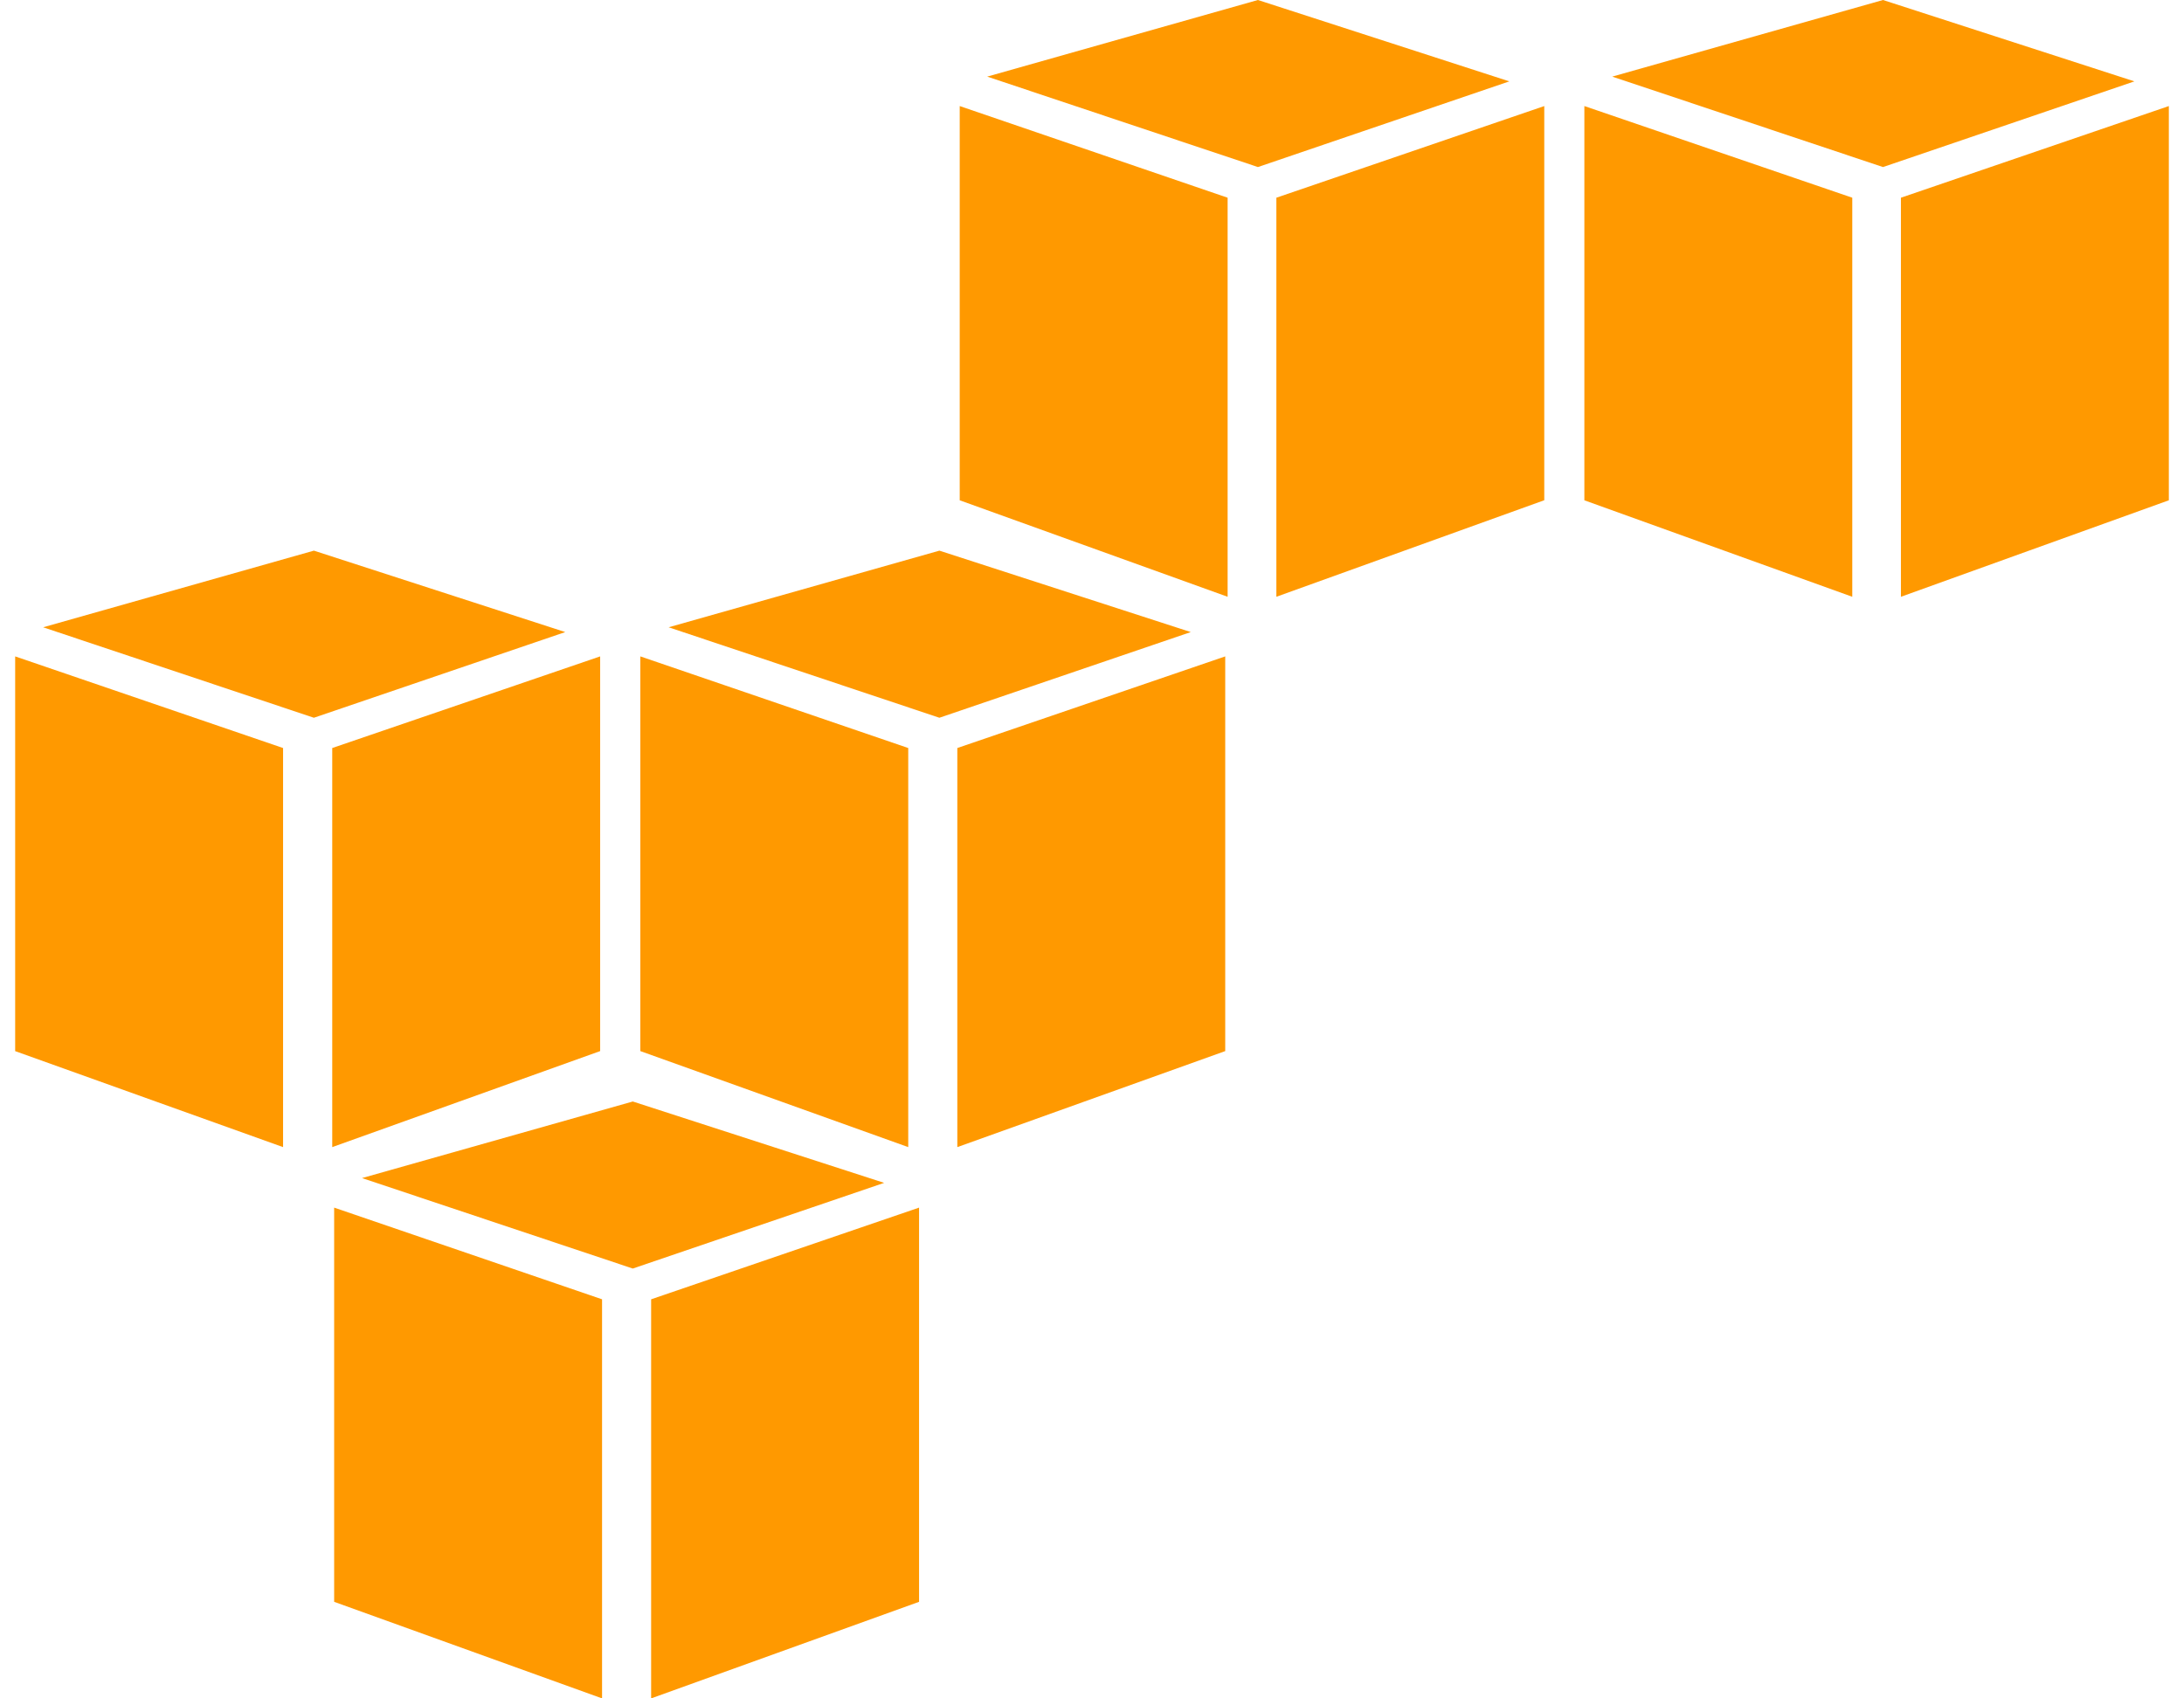 <svg xmlns="http://www.w3.org/2000/svg" width="72" height="56" viewBox="0 0 72 56" fill="none"><path fill-rule="evenodd" clip-rule="evenodd" d="M11.016 52.816V39.818L19.848 42.841V56L11.016 52.816ZM30.299 52.816V39.818L21.466 42.841V56L30.299 52.816ZM20.861 36.319L29.148 39.002L20.861 41.827L11.935 38.844L20.861 36.319ZM0.5 34.658V21.643L9.332 24.664V37.823L0.5 34.658ZM19.785 34.657V21.643L10.953 24.664V37.823L19.785 34.657ZM10.348 18.156L18.635 20.841L10.348 23.666L1.422 20.683L10.348 18.156ZM21.11 34.657V21.643L29.942 24.664V37.823L21.11 34.657ZM40.392 34.657V21.643L31.56 24.664V37.823L40.392 34.657ZM30.969 18.156L39.256 20.841L30.969 23.666L22.043 20.683L30.969 18.156ZM31.639 16.496V3.497L40.471 6.519V19.677L31.639 16.496ZM50.91 16.494V3.497L42.078 6.519V19.677L50.91 16.494ZM41.47 0L49.758 2.683L41.47 5.508L32.545 2.526L41.47 0ZM52.232 16.496V3.497L61.064 6.519V19.677L52.232 16.496ZM71.5 16.496V3.497L62.668 6.519V19.677L71.5 16.496ZM62.077 0L70.365 2.683L62.077 5.508L53.151 2.526L62.077 0Z" fill="#FF9900"></path></svg>